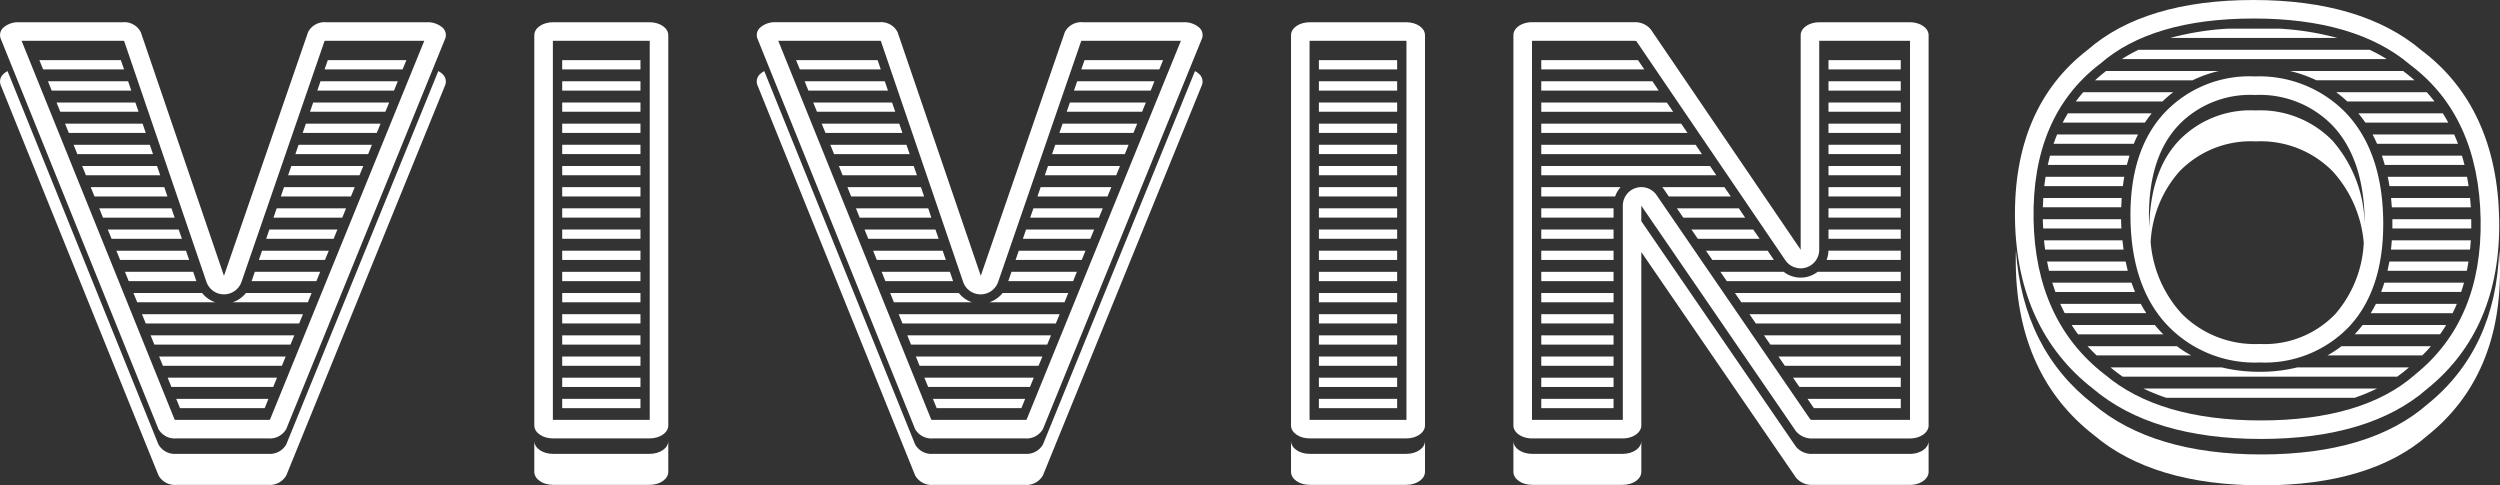<svg xmlns="http://www.w3.org/2000/svg" width="222.41" height="43.179" viewBox="0 0 222.41 43.179"><rect x="0" y="0" width="222.41" height="43.179" fill="#333333" stroke="none"/><g transform="translate(-271.563 -1030.615)"><path d="M10.916,68.2a.408.408,0,0,1,.125.012l7.323,21.429a1.647,1.647,0,0,0,1.56,1.116h0a1.654,1.654,0,0,0,1.561-1.109l7.39-21.436a.446.446,0,0,1,.13-.012h8.741l-13.731,33.71a.888.888,0,0,1-.15.015H15.682a.923.923,0,0,1-.143-.015L1.92,68.2Zm3.178,34.537a1.664,1.664,0,0,0,1.587.835h8.185a1.676,1.676,0,0,0,1.6-.835L39.605,68.013A.894.894,0,0,0,39.336,67a2,2,0,0,0-1.322-.452H29.007a1.64,1.64,0,0,0-1.6.881L19.926,89.107l-7.4-21.672a1.639,1.639,0,0,0-1.606-.886H1.657A1.974,1.974,0,0,0,.334,67a.89.89,0,0,0-.271,1.009Z" transform="translate(271.563 966.045)" fill="#fff"/><path d="M38.992,76.425,25.465,109.644a1.691,1.691,0,0,1-1.6.831H15.684a1.666,1.666,0,0,1-1.588-.838L.675,76.428a1.489,1.489,0,0,0-.34.231.9.9,0,0,0-.27,1.015L14.1,112.388a1.67,1.67,0,0,0,1.588.848h8.184a1.69,1.69,0,0,0,1.6-.845L39.606,77.673a.9.9,0,0,0-.269-1.012,1.565,1.565,0,0,0-.345-.236" transform="translate(271.562 960.516)" fill="#fff"/><path d="M65.9,74.211l-.284.824h6.938l.337-.824Z" transform="translate(234.824 961.755)" fill="#fff"/><path d="M7.959,74.211l.336.824h7.2l-.286-.824Z" transform="translate(267.106 961.755)" fill="#fff"/><path d="M64.424,78.479l-.285.832h6.822l.338-.832Z" transform="translate(235.652 959.366)" fill="#fff"/><path d="M9.694,78.479l.333.832h7.081l-.284-.832Z" transform="translate(266.135 959.366)" fill="#fff"/><path d="M62.947,82.777l-.281.819h6.706l.335-.819Z" transform="translate(236.477 956.959)" fill="#fff"/><path d="M11.426,82.777l.331.819h6.967l-.285-.819Z" transform="translate(265.166 956.959)" fill="#fff"/><path d="M13.147,87.05l.336.823h6.845l-.28-.823Z" transform="translate(264.202 954.567)" fill="#fff"/><path d="M61.467,87.05l-.283.823h6.592l.334-.823Z" transform="translate(237.307 954.567)" fill="#fff"/><path d="M59.992,91.323l-.288.831H66.18l.334-.831Z" transform="translate(238.135 952.174)" fill="#fff"/><path d="M14.88,91.323l.331.831h6.734l-.287-.831Z" transform="translate(263.232 952.174)" fill="#fff"/><path d="M16.613,95.609l.332.822h6.61l-.284-.822Z" transform="translate(262.261 949.775)" fill="#fff"/><path d="M58.523,95.609l-.289.822h6.355l.334-.822Z" transform="translate(238.958 949.775)" fill="#fff"/><path d="M57.047,99.883l-.283.828H63l.341-.828Z" transform="translate(239.782 947.382)" fill="#fff"/><path d="M18.338,99.883l.334.828h6.49l-.279-.828Z" transform="translate(261.296 947.382)" fill="#fff"/><path d="M55.566,104.164l-.286.831H61.4l.337-.831Z" transform="translate(240.612 944.985)" fill="#fff"/><path d="M20.067,104.164l.331.831h6.376l-.283-.831Z" transform="translate(260.327 944.985)" fill="#fff"/><path d="M21.792,108.451l.336.823h6.257l-.285-.823Z" transform="translate(259.361 942.585)" fill="#fff"/><path d="M54.088,108.451l-.28.823h6l.338-.823Z" transform="translate(241.436 942.585)" fill="#fff"/><path d="M52.614,112.73l-.282.822h5.882l.337-.822Z" transform="translate(242.262 940.189)" fill="#fff"/><path d="M23.525,112.73l.333.822H30l-.283-.822Z" transform="translate(258.391 940.189)" fill="#fff"/><path d="M25.261,117l.333.827h6.02L31.331,117Z" transform="translate(257.419 937.798)" fill="#fff"/><path d="M51.144,117l-.284.827h5.764l.334-.827Z" transform="translate(243.087 937.798)" fill="#fff"/><path d="M54.042,121.283H48.2a2.539,2.539,0,0,1-1.183.824h6.693Z" transform="translate(245.241 935.4)" fill="#fff"/><path d="M33.088,121.283H26.98l.333.824h6.951a2.487,2.487,0,0,1-1.175-.824" transform="translate(256.457 935.4)" fill="#fff"/><path d="M28.7,125.561l.339.823H42.685l.336-.823Z" transform="translate(255.492 933.005)" fill="#fff"/><path d="M30.448,129.841l.331.823H42.892l.339-.823Z" transform="translate(254.515 930.609)" fill="#fff"/><path d="M32.166,134.12l.336.824H43.088l.338-.824Z" transform="translate(253.553 928.213)" fill="#fff"/><path d="M33.9,138.4l.33.822h9.06l.338-.822Z" transform="translate(252.58 925.814)" fill="#fff"/><path d="M35.624,142.677l.335.827h7.535l.332-.827Z" transform="translate(251.617 923.422)" fill="#fff"/><path d="M163.876,68.2a.447.447,0,0,1,.129.012l7.32,21.429a1.642,1.642,0,0,0,1.559,1.116h0a1.653,1.653,0,0,0,1.559-1.109l7.391-21.436a.431.431,0,0,1,.129-.012h8.738l-13.73,33.71a.843.843,0,0,1-.147.015h-8.185a.942.942,0,0,1-.144-.015L154.88,68.2Zm3.178,34.537a1.666,1.666,0,0,0,1.59.835h8.185a1.678,1.678,0,0,0,1.6-.835l14.141-34.724A.887.887,0,0,0,192.3,67a1.993,1.993,0,0,0-1.316-.452h-9.01a1.635,1.635,0,0,0-1.6.881l-7.477,21.676-7.4-21.672a1.641,1.641,0,0,0-1.609-.886h-9.259A1.968,1.968,0,0,0,153.3,67a.886.886,0,0,0-.271,1.009Z" transform="translate(185.92 966.045)" fill="#fff"/><path d="M191.951,76.425l-13.525,33.219a1.688,1.688,0,0,1-1.594.831h-8.187a1.668,1.668,0,0,1-1.59-.838L153.635,76.428a1.48,1.48,0,0,0-.338.231.893.893,0,0,0-.271,1.015l14.029,34.715a1.672,1.672,0,0,0,1.59.848h8.187a1.688,1.688,0,0,0,1.594-.845l14.141-34.718a.891.891,0,0,0-.272-1.012,1.46,1.46,0,0,0-.344-.236" transform="translate(185.921 960.516)" fill="#fff"/><path d="M218.862,74.211l-.284.824h6.939l.336-.824Z" transform="translate(149.183 961.755)" fill="#fff"/><path d="M160.917,74.211l.339.824h7.2l-.283-.824Z" transform="translate(181.467 961.755)" fill="#fff"/><path d="M217.38,78.479l-.288.832h6.826l.335-.832Z" transform="translate(150.015 959.366)" fill="#fff"/><path d="M162.655,78.479l.332.832h7.08l-.283-.832Z" transform="translate(180.494 959.366)" fill="#fff"/><path d="M215.907,82.777l-.285.819h6.708l.334-.819Z" transform="translate(150.838 956.959)" fill="#fff"/><path d="M164.387,82.777l.333.819h6.964l-.283-.819Z" transform="translate(179.524 956.959)" fill="#fff"/><path d="M166.1,87.05l.339.823h6.841L173,87.05Z" transform="translate(178.563 954.567)" fill="#fff"/><path d="M214.431,87.05l-.284.823h6.587l.335-.823Z" transform="translate(151.664 954.567)" fill="#fff"/><path d="M212.949,91.323l-.287.831h6.475l.336-.831Z" transform="translate(152.495 952.174)" fill="#fff"/><path d="M167.84,91.323l.335.831H174.9l-.285-.831Z" transform="translate(177.591 952.174)" fill="#fff"/><path d="M169.572,95.609l.332.822h6.609l-.281-.822Z" transform="translate(176.621 949.775)" fill="#fff"/><path d="M211.484,95.609l-.284.822h6.353l.334-.822Z" transform="translate(153.314 949.775)" fill="#fff"/><path d="M210,99.883l-.286.828h6.234l.342-.828Z" transform="translate(154.144 947.382)" fill="#fff"/><path d="M171.3,99.883l.332.828h6.491l-.281-.828Z" transform="translate(175.653 947.382)" fill="#fff"/><path d="M208.529,104.164l-.287.831h6.118l.337-.831Z" transform="translate(154.97 944.985)" fill="#fff"/><path d="M173.024,104.164l.333.831h6.374l-.278-.831Z" transform="translate(174.688 944.985)" fill="#fff"/><path d="M174.753,108.451l.336.823h6.257l-.283-.823Z" transform="translate(173.721 942.585)" fill="#fff"/><path d="M207.047,108.451l-.28.823h6l.338-.823Z" transform="translate(155.796 942.585)" fill="#fff"/><path d="M205.574,112.73l-.283.822h5.884l.336-.822Z" transform="translate(156.622 940.189)" fill="#fff"/><path d="M176.493,112.73l.331.822h6.14l-.283-.822Z" transform="translate(172.746 940.189)" fill="#fff"/><path d="M178.219,117l.332.827h6.022l-.281-.827Z" transform="translate(171.78 937.798)" fill="#fff"/><path d="M204.1,117l-.287.827h5.767l.336-.827Z" transform="translate(157.45 937.798)" fill="#fff"/><path d="M207,121.283h-5.842a2.52,2.52,0,0,1-1.183.824h6.692Z" transform="translate(159.6 935.4)" fill="#fff"/><path d="M186.049,121.283h-6.105l.33.824h6.953a2.5,2.5,0,0,1-1.178-.824" transform="translate(170.814 935.4)" fill="#fff"/><path d="M181.665,125.561l.336.823h13.646l.334-.823Z" transform="translate(169.85 933.005)" fill="#fff"/><path d="M183.406,129.841l.331.823h12.112l.341-.823Z" transform="translate(168.876 930.609)" fill="#fff"/><path d="M185.13,134.12l.335.824h10.583l.34-.824Z" transform="translate(167.91 928.213)" fill="#fff"/><path d="M186.856,138.4l.333.822h9.062l.336-.822Z" transform="translate(166.944 925.814)" fill="#fff"/><path d="M188.586,142.677l.336.827h7.532l.336-.827Z" transform="translate(165.975 923.422)" fill="#fff"/><path d="M118.273,101.926h-8.617V68.2h8.617Zm0-35.376h-8.617c-.911,0-1.652.51-1.652,1.15v34.723c0,.635.741,1.149,1.652,1.149h8.617c.909,0,1.65-.514,1.65-1.149V67.7c0-.64-.742-1.15-1.65-1.15" transform="translate(211.093 966.045)" fill="#fff"/><path d="M118.273,152.331h-8.617c-.911,0-1.652-.509-1.652-1.149v2.749c0,.64.741,1.157,1.652,1.157h8.617c.909,0,1.65-.516,1.65-1.157v-2.749c0,.639-.742,1.149-1.65,1.149" transform="translate(211.093 918.66)" fill="#fff"/><rect width="6.963" height="0.824" transform="translate(321.579 1035.966)" fill="#fff"/><rect width="6.963" height="0.832" transform="translate(321.579 1037.845)" fill="#fff"/><rect width="6.963" height="0.819" transform="translate(321.579 1039.736)" fill="#fff"/><rect width="6.963" height="0.823" transform="translate(321.579 1041.617)" fill="#fff"/><rect width="6.963" height="0.828" transform="translate(321.579 1043.494)" fill="#fff"/><rect width="6.963" height="0.822" transform="translate(321.579 1045.384)" fill="#fff"/><rect width="6.963" height="0.83" transform="translate(321.579 1047.263)" fill="#fff"/><rect width="6.963" height="0.827" transform="translate(321.579 1049.147)" fill="#fff"/><rect width="6.963" height="0.823" transform="translate(321.579 1051.035)" fill="#fff"/><rect width="6.963" height="0.822" transform="translate(321.579 1052.919)" fill="#fff"/><rect width="6.963" height="0.827" transform="translate(321.579 1054.799)" fill="#fff"/><rect width="6.963" height="0.824" transform="translate(321.579 1056.683)" fill="#fff"/><rect width="6.963" height="0.823" transform="translate(321.579 1058.566)" fill="#fff"/><rect width="6.963" height="0.823" transform="translate(321.579 1060.45)" fill="#fff"/><rect width="6.963" height="0.824" transform="translate(321.579 1062.333)" fill="#fff"/><rect width="6.963" height="0.824" transform="translate(321.579 1064.217)" fill="#fff"/><rect width="6.963" height="0.828" transform="translate(321.579 1066.098)" fill="#fff"/><path d="M271.237,101.926h-8.62V68.2h8.62Zm0-35.376H262.62c-.915,0-1.653.51-1.653,1.15v34.723c0,.635.738,1.149,1.653,1.149h8.617c.9,0,1.649-.514,1.649-1.149V67.7c0-.64-.745-1.15-1.649-1.15" transform="translate(125.45 966.045)" fill="#fff"/><path d="M271.237,152.331H262.62c-.915,0-1.653-.509-1.653-1.149v2.749c0,.64.738,1.157,1.653,1.157h8.617c.9,0,1.649-.516,1.649-1.157v-2.749c0,.639-.745,1.149-1.649,1.149" transform="translate(125.45 918.66)" fill="#fff"/><rect width="6.961" height="0.824" transform="translate(388.897 1035.966)" fill="#fff"/><rect width="6.961" height="0.832" transform="translate(388.897 1037.845)" fill="#fff"/><rect width="6.961" height="0.819" transform="translate(388.897 1039.736)" fill="#fff"/><rect width="6.961" height="0.823" transform="translate(388.897 1041.617)" fill="#fff"/><rect width="6.961" height="0.828" transform="translate(388.897 1043.494)" fill="#fff"/><rect width="6.961" height="0.822" transform="translate(388.897 1045.384)" fill="#fff"/><rect width="6.961" height="0.83" transform="translate(388.897 1047.263)" fill="#fff"/><rect width="6.961" height="0.827" transform="translate(388.897 1049.147)" fill="#fff"/><rect width="6.961" height="0.823" transform="translate(388.897 1051.035)" fill="#fff"/><rect width="6.961" height="0.822" transform="translate(388.897 1052.919)" fill="#fff"/><rect width="6.961" height="0.827" transform="translate(388.897 1054.799)" fill="#fff"/><rect width="6.961" height="0.824" transform="translate(388.897 1056.683)" fill="#fff"/><rect width="6.961" height="0.823" transform="translate(388.897 1058.566)" fill="#fff"/><rect width="6.961" height="0.823" transform="translate(388.897 1060.45)" fill="#fff"/><rect width="6.961" height="0.824" transform="translate(388.897 1062.333)" fill="#fff"/><rect width="6.961" height="0.824" transform="translate(388.897 1064.217)" fill="#fff"/><rect width="6.961" height="0.828" transform="translate(388.897 1066.098)" fill="#fff"/><path d="M316.816,81.292a1.654,1.654,0,0,0-1.158,1.574v19.059h-8.081V68.2h9.091a.6.6,0,0,1,.19.026l13.256,19.494a1.655,1.655,0,0,0,1.368.723,1.689,1.689,0,0,0,.482-.074,1.648,1.648,0,0,0,1.166-1.58V68.2h8.077v33.725h-8.661a.817.817,0,0,1-.2-.028L318.666,81.937a1.64,1.64,0,0,0-1.363-.72,1.722,1.722,0,0,0-.488.076m14.237,21.628a1.816,1.816,0,0,0,1.493.655h8.661c.911,0,1.655-.518,1.655-1.153V67.7c0-.632-.743-1.147-1.655-1.147H333.13c-.91,0-1.649.515-1.649,1.147V86.79L318.156,67.2a1.8,1.8,0,0,0-1.489-.654h-9.091c-.913,0-1.652.515-1.652,1.147v34.726c0,.635.739,1.153,1.652,1.153h8.081c.907,0,1.646-.518,1.646-1.153V86.993l13.749,20.055a1.818,1.818,0,0,0,1.493.659h8.661c.911,0,1.655-.52,1.655-1.161V103.8c0,.64-.743,1.149-1.655,1.149h-8.661a1.806,1.806,0,0,1-1.493-.651L317.3,84.242V82.867Z" transform="translate(100.278 966.045)" fill="#fff"/><path d="M315.656,152.331h-8.079c-.914,0-1.655-.509-1.655-1.149v2.749c0,.64.741,1.157,1.655,1.157h8.079c.907,0,1.646-.516,1.646-1.157v-2.749c0,.639-.738,1.149-1.646,1.149" transform="translate(100.28 918.66)" fill="#fff"/><path d="M311.552,74.211v.824h9.168l-.562-.824Z" transform="translate(97.128 961.755)" fill="#fff"/><rect width="6.428" height="0.824" transform="translate(434.233 1035.966)" fill="#fff"/><rect width="6.428" height="0.832" transform="translate(434.233 1037.845)" fill="#fff"/><path d="M311.552,78.479v.832H322l-.556-.832Z" transform="translate(97.128 959.366)" fill="#fff"/><path d="M311.552,82.777V83.6h11.732l-.56-.819Z" transform="translate(97.128 956.959)" fill="#fff"/><rect width="6.428" height="0.819" transform="translate(434.233 1039.736)" fill="#fff"/><path d="M311.552,87.05v.823h13.009L324,87.05Z" transform="translate(97.128 954.567)" fill="#fff"/><rect width="6.428" height="0.823" transform="translate(434.233 1041.617)" fill="#fff"/><path d="M311.552,91.323v.829h14.293l-.559-.829Z" transform="translate(97.128 952.174)" fill="#fff"/><rect width="6.428" height="0.828" transform="translate(434.233 1043.494)" fill="#fff"/><path d="M311.552,95.609v.822h15.573l-.559-.822Z" transform="translate(97.128 949.775)" fill="#fff"/><rect width="6.428" height="0.822" transform="translate(434.233 1045.384)" fill="#fff"/><path d="M311.552,100.711h6.571a2.5,2.5,0,0,1,.484-.828h-7.055Z" transform="translate(97.128 947.382)" fill="#fff"/><path d="M336.178,100.129l.4.581h5.514l-.566-.828h-5.541a2.04,2.04,0,0,1,.2.247" transform="translate(83.449 947.382)" fill="#fff"/><rect width="6.428" height="0.83" transform="translate(434.233 1047.263)" fill="#fff"/><path d="M338.973,104.164l.569.831h5.5l-.56-.831Z" transform="translate(81.775 944.985)" fill="#fff"/><rect width="6.431" height="0.827" transform="translate(408.68 1049.147)" fill="#fff"/><rect width="6.428" height="0.827" transform="translate(434.233 1049.147)" fill="#fff"/><rect width="6.431" height="0.823" transform="translate(408.68 1051.035)" fill="#fff"/><path d="M341.912,108.451l.565.823h5.5l-.569-.823Z" transform="translate(80.13 942.585)" fill="#fff"/><rect width="6.428" height="0.823" transform="translate(434.233 1051.035)" fill="#fff"/><rect width="6.431" height="0.822" transform="translate(408.68 1052.919)" fill="#fff"/><path d="M344.837,112.73l.57.822h5.479l-.56-.822Z" transform="translate(78.492 940.189)" fill="#fff"/><path d="M375.825,112.723h-6.432a2.49,2.49,0,0,1-.167.825h6.6Z" transform="translate(64.837 940.193)" fill="#fff"/><rect width="6.431" height="0.827" transform="translate(408.68 1054.799)" fill="#fff"/><path d="M348.335,117.83h15.478V117h-7.395a2.635,2.635,0,0,1-.781.405A2.452,2.452,0,0,1,353.4,117h-5.633Z" transform="translate(76.85 937.798)" fill="#fff"/><rect width="6.431" height="0.824" transform="translate(408.68 1056.683)" fill="#fff"/><path d="M350.7,121.283l.568.824h14.183v-.824Z" transform="translate(75.208 935.4)" fill="#fff"/><rect width="6.431" height="0.823" transform="translate(408.68 1058.566)" fill="#fff"/><path d="M353.642,125.561l.562.823h12.9v-.823Z" transform="translate(73.562 933.005)" fill="#fff"/><path d="M356.575,129.841l.566.823h11.6v-.823Z" transform="translate(71.92 930.609)" fill="#fff"/><rect width="6.431" height="0.823" transform="translate(408.68 1060.45)" fill="#fff"/><rect width="6.431" height="0.824" transform="translate(408.68 1062.333)" fill="#fff"/><path d="M359.5,134.12l.567.824H370.38v-.824Z" transform="translate(70.282 928.213)" fill="#fff"/><rect width="6.431" height="0.824" transform="translate(408.68 1064.217)" fill="#fff"/><path d="M362.438,138.4l.568.822h9.019V138.4Z" transform="translate(68.638 925.814)" fill="#fff"/><path d="M365.373,142.677l.567.827h7.73v-.827Z" transform="translate(66.994 923.422)" fill="#fff"/><rect width="6.431" height="0.828" transform="translate(408.68 1066.098)" fill="#fff"/><path d="M432.435,92.29A10.292,10.292,0,0,1,435,85.952a8.844,8.844,0,0,1,6.8-2.672,8.988,8.988,0,0,1,6.842,2.675,10.813,10.813,0,0,1,2.754,6.344,10.414,10.414,0,0,1-2.528,6.336,8.722,8.722,0,0,1-6.753,2.668,9.168,9.168,0,0,1-6.894-2.672,10.676,10.676,0,0,1-2.78-6.342m2.487-10.463a8.847,8.847,0,0,1,6.8-2.673,9.014,9.014,0,0,1,6.849,2.673c1.859,1.929,2.834,4.753,2.9,8.4,0,.234,0,.463,0,.691a11.592,11.592,0,0,0-2.875-7.713,8.988,8.988,0,0,0-6.845-2.677,8.831,8.831,0,0,0-6.8,2.675c-1.7,1.794-2.585,4.384-2.638,7.712-.014-.224-.022-.453-.03-.687-.059-3.662.829-6.486,2.642-8.4m15.151,17.946c2.1-2.236,3.115-5.449,3.043-9.546-.068-4.08-1.205-7.29-3.37-9.534a10.734,10.734,0,0,0-8.052-3.192,10.38,10.38,0,0,0-7.979,3.179c-2.119,2.233-3.153,5.442-3.079,9.547s1.217,7.314,3.411,9.547a10.752,10.752,0,0,0,8.092,3.175,10.372,10.372,0,0,0,7.934-3.177" transform="translate(30.456 959.913)" fill="#fff"/><path d="M414.8,67.786c.027-.017.053-.039.081-.06,3.048-2.672,7.644-4.027,13.658-4.027s10.686,1.378,13.876,4.082c.029.021.05.043.077.063,4.032,3.027,6.129,7.647,6.235,13.732.1,5.967-1.855,10.607-5.821,13.786-.017.019-.042.036-.055.051-3.062,2.679-7.666,4.043-13.685,4.043s-10.685-1.377-13.87-4.084c-.021-.016-.039-.027-.058-.04-4.067-3.16-6.179-7.788-6.284-13.755-.106-6.085,1.862-10.724,5.846-13.791m-.561,28.842c3.5,2.969,8.533,4.475,14.955,4.475s11.4-1.505,14.757-4.442c4.375-3.515,6.54-8.589,6.426-15.083-.117-6.626-2.466-11.71-6.907-15.047-3.5-2.971-8.533-4.478-14.959-4.478s-11.4,1.507-14.732,4.424c-4.414,3.391-6.59,8.475-6.477,15.1.114,6.495,2.465,11.574,6.937,15.051" transform="translate(43.523 968.563)" fill="#fff"/><path d="M444.063,126.358c-3.354,2.936-8.331,4.444-14.753,4.444s-11.453-1.508-14.956-4.484c-4.16-3.222-6.475-7.835-6.876-13.683-.014.455-.021.92-.011,1.389.114,6.5,2.463,11.57,6.934,15.045,3.5,2.976,8.535,4.483,14.956,4.483s11.4-1.507,14.755-4.446c4.379-3.513,6.541-8.59,6.428-15.082-.011-.469-.033-.934-.066-1.389-.194,5.848-2.344,10.461-6.41,13.723" transform="translate(43.429 940.242)" fill="#fff"/><path d="M448.444,67.85h-4.636a25.087,25.087,0,0,0-5.111.823h14.869a25.316,25.316,0,0,0-5.122-.823" transform="translate(25.941 965.317)" fill="#fff"/><path d="M450.974,72.125H430.391a13.7,13.7,0,0,0-1.471.823h23.563a15.283,15.283,0,0,0-1.509-.823" transform="translate(31.415 962.923)" fill="#fff"/><path d="M465.221,77.226h8.734c-.272-.241-.55-.474-.847-.694-.043-.031-.081-.067-.117-.093a.3.3,0,0,1-.048-.041H462.856a11.508,11.508,0,0,1,2.365.828" transform="translate(12.415 960.531)" fill="#fff"/><path d="M434.508,76.4H424.471a.884.884,0,0,1-.092.079c-.309.239-.6.49-.887.749h8.678a10.994,10.994,0,0,1,2.339-.828" transform="translate(34.454 960.531)" fill="#fff"/><path d="M473.219,81.509h7.758c-.221-.282-.447-.559-.691-.823H472.23a11.369,11.369,0,0,1,.989.823" transform="translate(7.166 958.13)" fill="#fff"/><path d="M428.276,80.686h-8.007c-.232.264-.45.541-.665.823h7.713a9.874,9.874,0,0,1,.959-.823" transform="translate(36.631 958.13)" fill="#fff"/><path d="M477.349,85.784h7.374c-.152-.282-.316-.555-.486-.823h-7.512c.215.264.431.538.624.823" transform="translate(4.649 955.737)" fill="#fff"/><path d="M424.862,84.961h-7.453c-.166.271-.317.54-.461.823h7.316c.188-.285.389-.559.6-.823" transform="translate(38.118 955.737)" fill="#fff"/><path d="M480,90.064H487.2c-.11-.282-.217-.557-.34-.828H479.6c.147.272.272.543.4.828" transform="translate(3.037 953.343)" fill="#fff"/><path d="M422.627,89.236h-7.2c-.111.272-.219.546-.316.828h7.135c.119-.286.239-.557.378-.828" transform="translate(39.145 953.343)" fill="#fff"/><path d="M421.2,93.516h-7.067c-.07.268-.139.545-.2.826h7.034c.072-.281.15-.558.232-.826" transform="translate(39.808 950.947)" fill="#fff"/><path d="M481.734,94.343h7.091c-.066-.281-.145-.558-.23-.826h-7.119c.093.268.178.545.257.826" transform="translate(1.989 950.946)" fill="#fff"/><path d="M482.815,98.621h7.037c-.04-.28-.086-.55-.136-.828H482.66c.06.271.109.548.155.828" transform="translate(1.326 948.552)" fill="#fff"/><path d="M420.344,97.793h-7c-.042.279-.079.548-.115.828h6.987c.041-.28.077-.557.128-.828" transform="translate(40.2 948.552)" fill="#fff"/><path d="M483.4,102.905h7.026c-.018-.279-.045-.55-.07-.829h-7.028c.032.273.051.55.071.829" transform="translate(0.953 946.154)" fill="#fff"/><path d="M419.956,102.076h-6.973c-.017.274-.033.545-.038.823h6.971c.01-.279.022-.551.04-.823" transform="translate(40.359 946.154)" fill="#fff"/><path d="M419.9,106.385a.087.087,0,0,0,0-.025h-6.964v.025c.005.273.018.535.029.8h6.962c-.011-.263-.024-.528-.029-.8" transform="translate(40.365 943.755)" fill="#fff"/><path d="M483.595,106.385c0,.273,0,.537,0,.8h7.017c0-.265.01-.528,0-.8,0-.005,0-.018,0-.025h-7.019Z" transform="translate(0.803 943.755)" fill="#fff"/><path d="M420.15,110.634h-6.968c.023.277.058.551.1.827h6.975c-.039-.276-.074-.55-.1-.827" transform="translate(40.226 941.362)" fill="#fff"/><path d="M483.315,111.461h7.033c.023-.272.049-.55.07-.827h-7.026c-.022.277-.044.555-.077.827" transform="translate(0.96 941.362)" fill="#fff"/><path d="M420.781,114.921h-6.989c.054.276.115.551.176.825h7.005c-.07-.272-.136-.549-.192-.825" transform="translate(39.885 938.962)" fill="#fff"/><path d="M482.613,115.746h7.054c.056-.274.109-.55.148-.825H482.78c-.049.276-.106.554-.167.825" transform="translate(1.353 938.962)" fill="#fff"/><path d="M421.89,119.194h-7.046c.091.28.18.556.28.826h7.08c-.11-.269-.217-.546-.314-.826" transform="translate(39.296 936.57)" fill="#fff"/><path d="M481.324,120.016h7.122c.091-.269.171-.542.249-.822h-7.084c-.089.28-.184.556-.286.822" transform="translate(2.074 936.57)" fill="#fff"/><path d="M479.234,124.3h7.28q.2-.405.376-.828h-7.2c-.142.285-.3.558-.459.828" transform="translate(3.245 934.176)" fill="#fff"/><path d="M423.608,123.47h-7.165q.192.422.4.828H424.1c-.174-.269-.338-.543-.487-.828" transform="translate(38.401 934.176)" fill="#fff"/><path d="M426.816,128.478a9.534,9.534,0,0,1-.652-.73h-7.4c.18.286.371.562.568.829h7.586a1.2,1.2,0,0,0-.1-.1" transform="translate(37.104 931.781)" fill="#fff"/><path d="M476.071,128.471c-.034.036-.067.067-.1.1h7.6c.19-.264.37-.54.542-.826h-7.43c-.2.254-.4.493-.611.724" transform="translate(5.072 931.781)" fill="#fff"/><path d="M422.8,132.852h8.409a10.161,10.161,0,0,1-1.275-.822h-7.946c.26.288.532.562.812.822" transform="translate(35.294 929.383)" fill="#fff"/><path d="M470.464,132.852H478.9a11.131,11.131,0,0,0,.773-.822h-7.956a9.633,9.633,0,0,1-1.254.822" transform="translate(8.155 929.383)" fill="#fff"/><path d="M439.906,136.708a14.054,14.054,0,0,1-3.388-.391h-9.9a.1.1,0,0,0,.021.013c.335.285.7.555,1.066.812h24.416a12.318,12.318,0,0,0,.992-.774.271.271,0,0,1,.062-.05h-9.941a13.793,13.793,0,0,1-3.332.391" transform="translate(32.702 926.983)" fill="#fff"/><path d="M435.312,141.417h16.739a16.834,16.834,0,0,0,2.006-.827H433.272a17.632,17.632,0,0,0,2.04.827" transform="translate(28.978 924.59)" fill="#fff"/></g></svg>